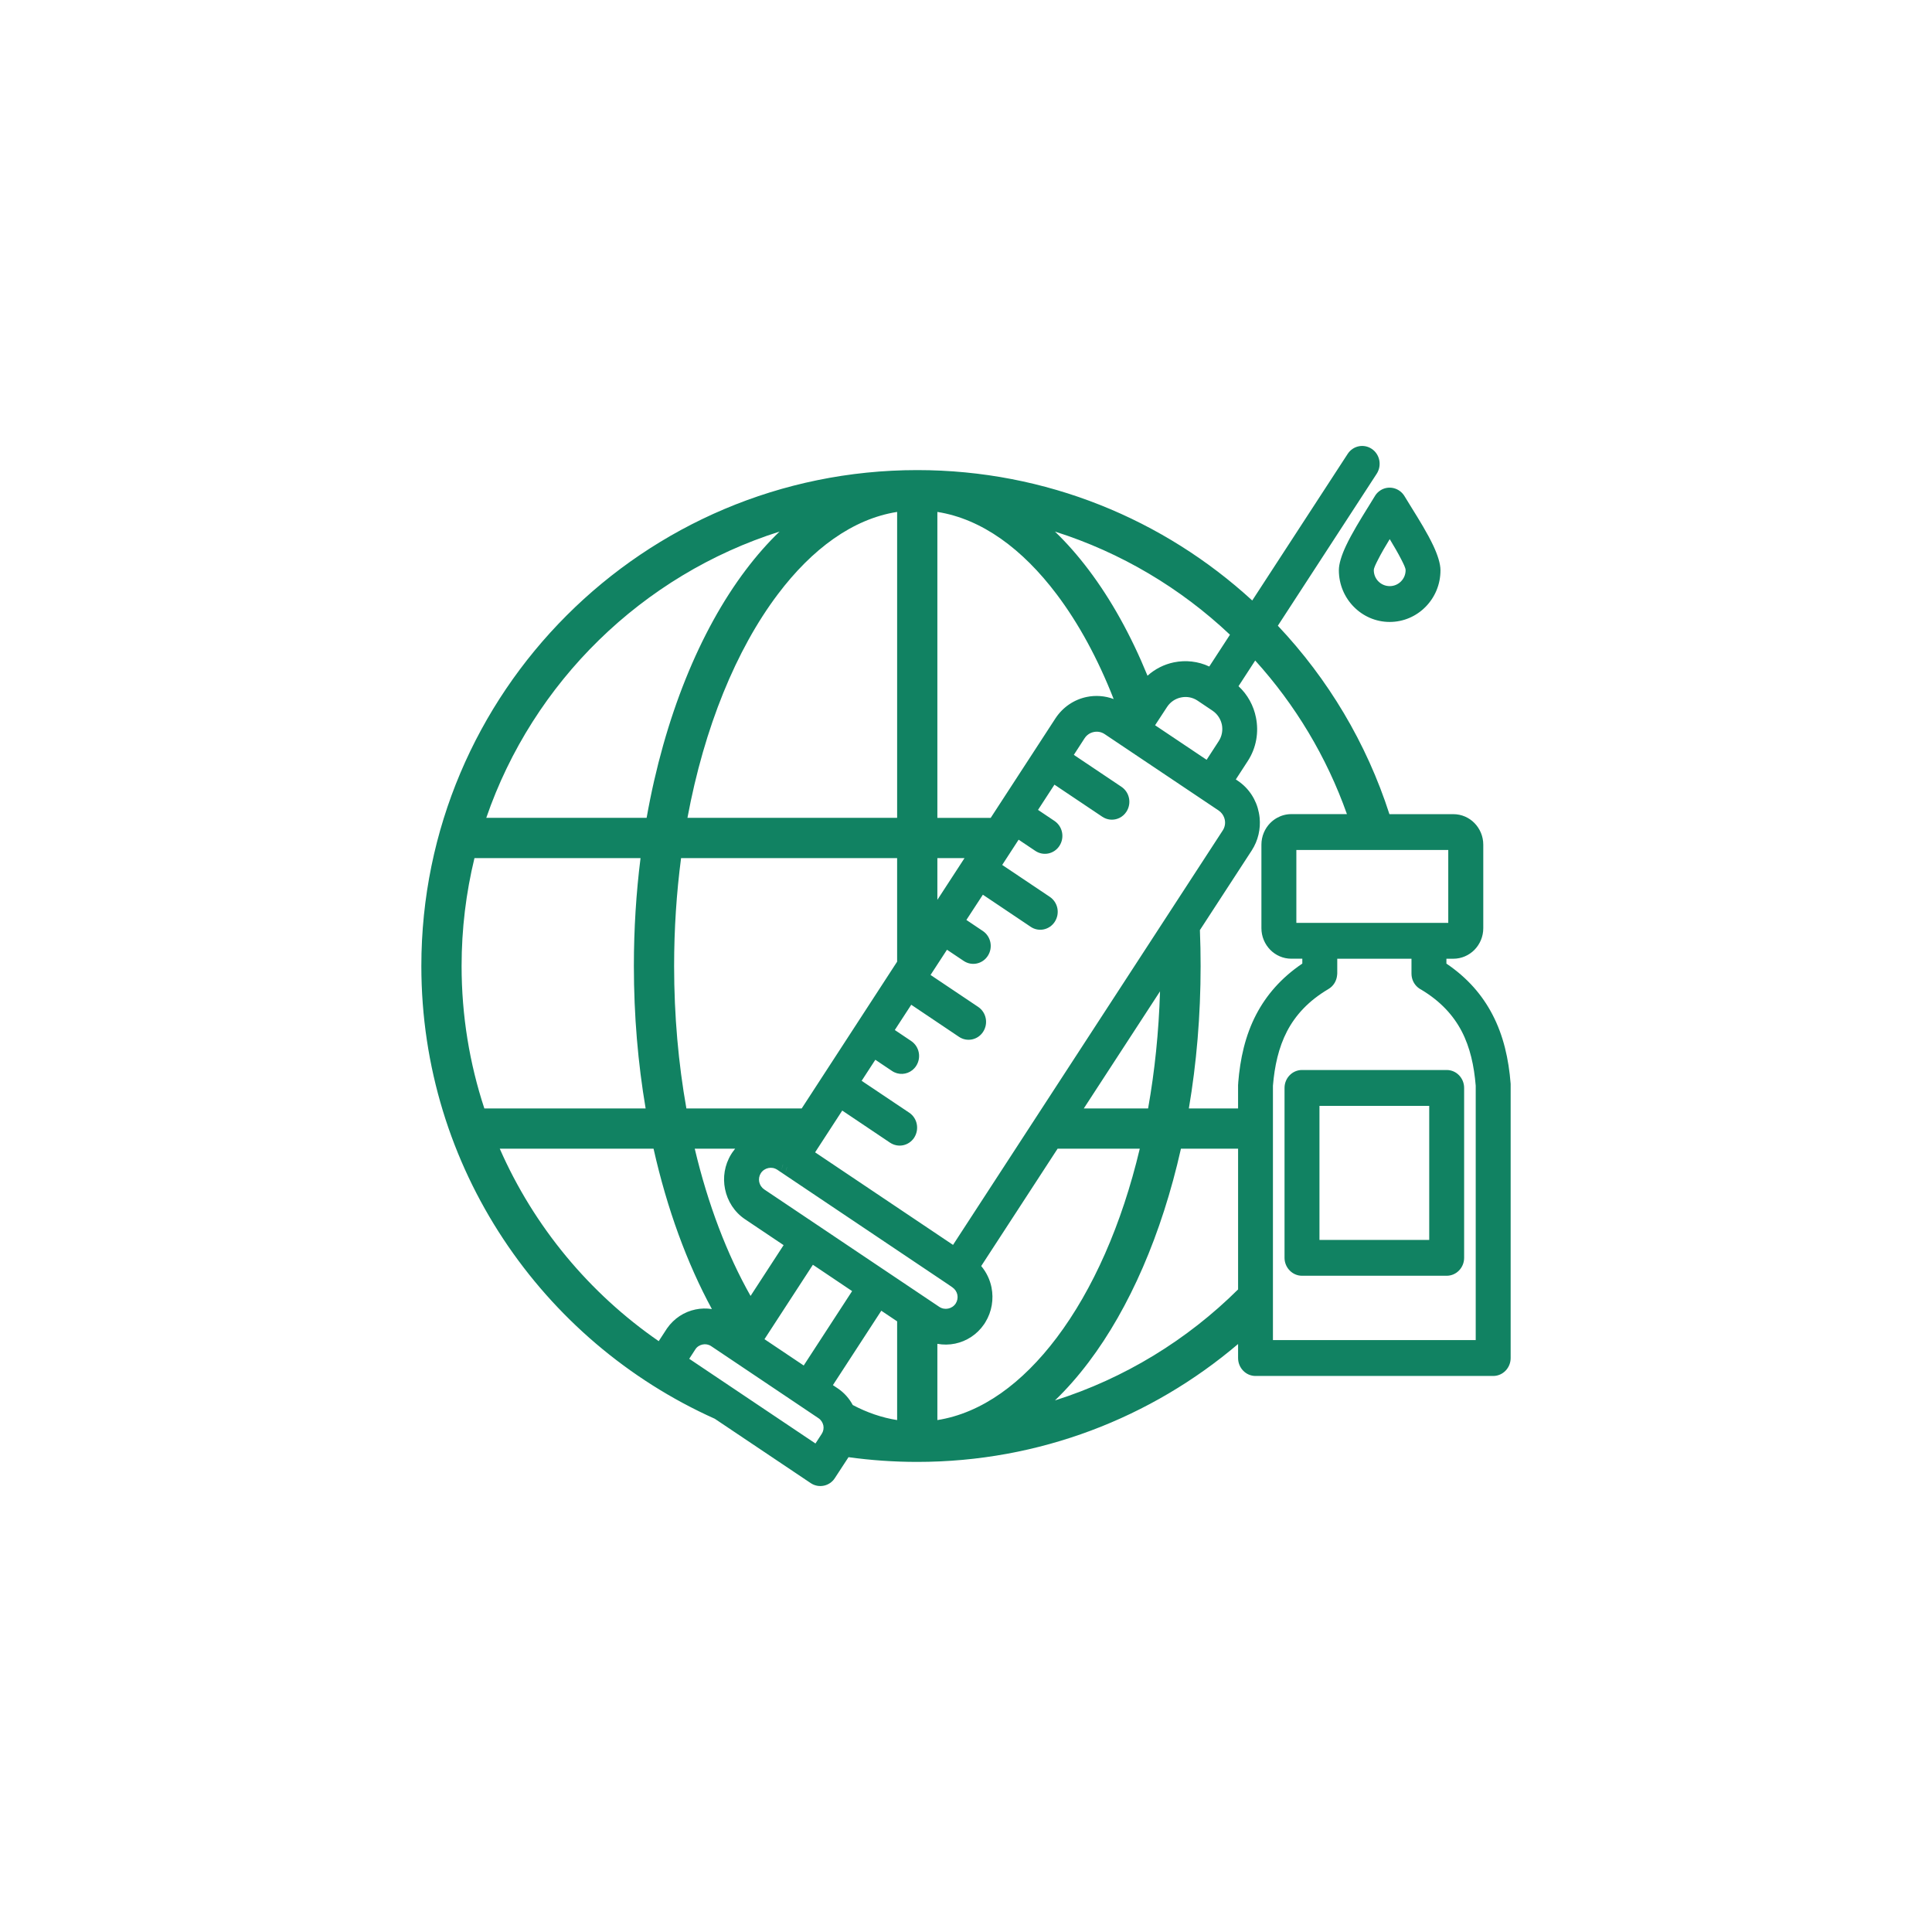 <?xml version="1.0" encoding="UTF-8" standalone="no"?><!DOCTYPE svg PUBLIC "-//W3C//DTD SVG 1.1//EN" "http://www.w3.org/Graphics/SVG/1.1/DTD/svg11.dtd"><svg width="100%" height="100%" viewBox="0 0 100 100" version="1.1" xmlns="http://www.w3.org/2000/svg" xmlns:xlink="http://www.w3.org/1999/xlink" xml:space="preserve" xmlns:serif="http://www.serif.com/" style="fill-rule:evenodd;clip-rule:evenodd;stroke-linejoin:round;stroke-miterlimit:2;"><rect id="Vaccinated" x="0" y="0" width="100" height="100" style="fill:none;"/><path d="M36.996,73.434c-8.948,-4.012 -15.187,-13 -15.187,-23.434c-0,-14.166 11.501,-25.668 25.668,-25.668c6.681,0 12.77,2.559 17.339,6.749l4.939,-7.587c0.274,-0.422 0.829,-0.538 1.244,-0.262c0.424,0.282 0.537,0.862 0.257,1.292l-5.115,7.863c2.595,2.749 4.59,6.07 5.775,9.753l3.308,0.001c0.427,-0 0.814,0.175 1.093,0.459c0.282,0.288 0.457,0.684 0.457,1.121l0,4.323c0,0.437 -0.175,0.833 -0.457,1.12l-0.001,0.002c-0.279,0.28 -0.666,0.458 -1.092,0.458l-0.358,-0l-0,0.252c1.104,0.747 1.862,1.638 2.38,2.631c0.575,1.099 0.844,2.311 0.944,3.582l0.001,0.032l0,14.171c0,0.508 -0.4,0.928 -0.904,0.928l-12.3,0c-0.504,0 -0.904,-0.42 -0.904,-0.928l-0,-0.726c-4.478,3.805 -10.276,6.102 -16.606,6.102c-1.207,-0 -2.395,-0.084 -3.558,-0.245l-0.706,1.081c-0.268,0.422 -0.831,0.541 -1.247,0.264l-4.97,-3.334Zm26.667,-40.581c-2.55,-2.408 -5.636,-4.254 -9.059,-5.339c0.611,0.588 1.195,1.252 1.749,1.987c1.159,1.535 2.187,3.383 3.042,5.474c0.393,-0.354 0.866,-0.589 1.366,-0.692c0.606,-0.124 1.25,-0.059 1.831,0.216l1.071,-1.646Zm-6.02,3.329c-0.816,-2.082 -1.813,-3.916 -2.953,-5.427c-1.768,-2.343 -3.87,-3.895 -6.172,-4.258l0,15.835l2.761,0l3.351,-5.15c0.39,-0.595 0.98,-0.976 1.618,-1.108c0.457,-0.094 0.942,-0.062 1.395,0.108Zm-7.72,8.234l-1.405,-0l0,2.159l1.405,-2.159Zm-3.488,5.36l-0,-5.36l-11.183,-0c-0.235,1.792 -0.36,3.662 -0.36,5.584c0,2.572 0.223,5.051 0.636,7.374l5.967,-0l4.656,-7.161l0.284,-0.437Zm-8.385,9.681l-2.09,0c0.682,2.878 1.668,5.462 2.889,7.62l1.71,-2.629l-1.998,-1.341c-0.554,-0.372 -0.909,-0.944 -1.033,-1.56c-0.123,-0.601 -0.026,-1.246 0.316,-1.802c0.019,-0.035 0.042,-0.07 0.066,-0.102c0.044,-0.065 0.091,-0.127 0.14,-0.186Zm-1.203,8.299c-1.284,-2.365 -2.319,-5.179 -3.019,-8.299l-7.96,0c1.771,4.036 4.639,7.483 8.227,9.961l0.362,-0.556c0.019,-0.032 0.038,-0.064 0.061,-0.094l0.006,-0.009c0.365,-0.525 0.898,-0.863 1.479,-0.982c0.276,-0.057 0.563,-0.065 0.844,-0.021Zm32.87,-25.617c-1.05,-2.967 -2.678,-5.663 -4.748,-7.951l-0.864,1.329c0.474,0.437 0.783,1.011 0.903,1.622c0.153,0.753 0.024,1.568 -0.427,2.257l-0.615,0.947l0.101,0.068c0.587,0.394 0.964,0.998 1.091,1.65c0.018,0.09 0.032,0.18 0.041,0.271c0.055,0.574 -0.075,1.17 -0.409,1.687l-2.683,4.122c0.025,0.614 0.037,1.234 0.037,1.859c0,2.565 -0.213,5.04 -0.609,7.374l2.548,-0l-0,-1.214l0.011,-0.14l-0.006,0.042c0.1,-1.261 0.365,-2.465 0.936,-3.558c0.522,-0.993 1.281,-1.884 2.384,-2.63l-0,-0.252l-0.571,-0c-0.421,-0 -0.81,-0.176 -1.089,-0.46c-0.281,-0.287 -0.457,-0.684 -0.457,-1.12l0,-4.323c0,-0.437 0.176,-0.834 0.457,-1.121l0.002,-0.001c0.102,-0.104 0.22,-0.193 0.348,-0.265c0.22,-0.123 0.473,-0.194 0.739,-0.194l2.88,0.001Zm-3.83,14.056l-0,13.167l10.496,-0l-0,-13.167l-0.001,-0.01c-0.084,-1.01 -0.286,-1.963 -0.725,-2.807c-0.432,-0.826 -1.098,-1.558 -2.096,-2.155c-0.192,-0.098 -0.343,-0.26 -0.428,-0.458c-0.048,-0.114 -0.075,-0.24 -0.075,-0.373l-0,-0.768l-3.842,-0l0,0.768c0,0.026 -0.002,0.052 -0.007,0.077c-0.024,0.291 -0.183,0.569 -0.452,0.725c-1.026,0.607 -1.703,1.347 -2.14,2.184c-0.44,0.847 -0.646,1.805 -0.73,2.817Zm1.212,-8.427l7.863,-0l-0,-3.774l-7.863,0l0,3.774Zm-22.961,24.955c0.739,0.39 1.506,0.655 2.297,0.78l-0,-5.111l-0.819,-0.549l-2.505,3.851l0.243,0.163c0.34,0.227 0.603,0.527 0.784,0.866Zm4.38,-3.167l0,3.947c2.302,-0.363 4.404,-1.915 6.172,-4.258c1.882,-2.494 3.374,-5.869 4.304,-9.788l-4.254,0l-3.953,6.073c0.271,0.321 0.452,0.705 0.534,1.109l0,0.002c0.118,0.6 0.021,1.245 -0.32,1.799c-0.019,0.036 -0.042,0.071 -0.066,0.103c-0.365,0.534 -0.909,0.88 -1.497,1.002c-0.302,0.063 -0.614,0.067 -0.92,0.011Zm7.578,-12.182l3.329,-0c0.343,-1.925 0.554,-3.957 0.617,-6.061l-3.946,6.061Zm7.987,2.083l-2.958,0c-0.996,4.436 -2.667,8.254 -4.772,11.042c-0.554,0.735 -1.138,1.399 -1.749,1.987c3.613,-1.145 6.851,-3.139 9.479,-5.746l-0,-7.283Zm-1.002,-17.502l-5.903,-3.957l-0.002,-0.001c-0.171,-0.116 -0.373,-0.147 -0.563,-0.108c-0.187,0.038 -0.36,0.148 -0.474,0.322l-0.558,0.861l2.465,1.653c0.423,0.285 0.536,0.861 0.256,1.291c-0.091,0.14 -0.214,0.247 -0.352,0.316c-0.246,0.123 -0.541,0.129 -0.797,0c-0.033,-0.016 -0.064,-0.034 -0.095,-0.055l-2.48,-1.663l-0.85,1.306l0.852,0.572c0.423,0.285 0.535,0.861 0.256,1.29c-0.275,0.422 -0.829,0.538 -1.244,0.262l-0.868,-0.582l-0.85,1.307l2.464,1.652c0.423,0.285 0.536,0.86 0.256,1.291c-0.275,0.422 -0.831,0.54 -1.245,0.26l-2.476,-1.662l-0.853,1.307l0.851,0.571c0.423,0.285 0.536,0.86 0.256,1.29c-0.274,0.422 -0.829,0.538 -1.244,0.261l-0.867,-0.581l-0.851,1.306l2.465,1.653c0.423,0.285 0.535,0.861 0.256,1.29c-0.275,0.422 -0.83,0.538 -1.245,0.262l-2.475,-1.663l-0.851,1.307l0.848,0.57c0.423,0.286 0.536,0.861 0.256,1.291c-0.22,0.338 -0.62,0.479 -0.984,0.38c-0.09,-0.025 -0.178,-0.064 -0.261,-0.119l-0.867,-0.581l-0.708,1.089l2.464,1.651c0.422,0.284 0.53,0.858 0.258,1.287l-0.004,0.007c-0.28,0.419 -0.825,0.534 -1.244,0.259l-0.004,-0.002l-2.474,-1.662l-1.405,2.162l7.139,4.791l13.96,-21.452c0.111,-0.17 0.144,-0.368 0.106,-0.553c-0.007,-0.034 -0.016,-0.067 -0.027,-0.099c-0.052,-0.149 -0.149,-0.283 -0.287,-0.377Zm-2.675,-5.362l-0.619,0.946l2.667,1.788l0.626,-0.964c0.17,-0.261 0.22,-0.567 0.165,-0.851c-0.06,-0.288 -0.226,-0.552 -0.484,-0.726l-0.775,-0.521c-0.261,-0.176 -0.571,-0.225 -0.854,-0.165l-0.003,0c-0.286,0.059 -0.55,0.228 -0.723,0.493Zm-24.732,33.738l6.534,4.384l0.326,-0.501c0.086,-0.132 0.111,-0.287 0.083,-0.432c-0.034,-0.148 -0.116,-0.285 -0.249,-0.374l-1.074,-0.722l-3.475,-2.333l-1.008,-0.676c-0.136,-0.092 -0.297,-0.117 -0.446,-0.086c-0.148,0.031 -0.287,0.114 -0.373,0.25l-0.318,0.49Zm6.401,-4.867l-2.506,3.852l2.031,1.362l2.505,-3.851l-1.781,-1.197l-0.249,-0.166Zm2.009,-0.862l4.532,3.04c0.142,0.095 0.307,0.122 0.461,0.09c0.153,-0.031 0.297,-0.121 0.39,-0.262c0.088,-0.138 0.116,-0.301 0.086,-0.452c-0.031,-0.153 -0.122,-0.293 -0.26,-0.387l-0.202,-0.14l-8.651,-5.805l0.201,0.062l0.092,-0.325l-0.003,-0.002l-0.089,0.327l-0.205,-0.065l-0.198,-0.132l0.195,0.057l0.094,-0.323l-0.003,-0.002l-0.091,0.325l-0.201,-0.061c-0.141,-0.095 -0.306,-0.122 -0.46,-0.09c-0.153,0.032 -0.296,0.121 -0.39,0.264c-0.088,0.138 -0.116,0.301 -0.086,0.452c0.031,0.154 0.121,0.295 0.257,0.389l2.76,1.851l1.771,1.189Zm-3.735,-37.088c-7.107,2.253 -12.761,7.786 -15.18,14.818l8.3,0c0.921,-5.199 2.748,-9.674 5.131,-12.831c0.554,-0.735 1.139,-1.399 1.749,-1.987Zm-15.791,16.902c-0.435,1.79 -0.666,3.66 -0.666,5.584c0,2.575 0.414,5.054 1.178,7.374l8.348,-0c-0.396,-2.334 -0.609,-4.809 -0.609,-7.374c-0,-1.919 0.119,-3.788 0.345,-5.584l-8.596,-0Zm21.877,-17.919c-2.302,0.363 -4.404,1.915 -6.172,4.258c-2.162,2.866 -3.811,6.897 -4.681,11.577l10.853,0l-0,-15.835Zm20.052,38.608l-0,-8.794c-0,-0.513 0.407,-0.928 0.904,-0.928l7.488,-0c0.504,-0 0.904,0.419 0.904,0.928l-0,8.794c-0,0.508 -0.4,0.928 -0.904,0.928l-7.488,0c-0.497,0 -0.904,-0.42 -0.904,-0.928Zm7.489,-7.866l-5.681,0l0,6.94l5.681,0l0,-6.94Zm-5.27,-6.489l-0.001,0.001c0.042,0.018 0.088,0.027 0.136,0.027c-0.048,-0 -0.093,-0.01 -0.135,-0.028Zm5.081,-19.34c-0.474,0.483 -1.132,0.782 -1.858,0.782c-0.722,-0 -1.38,-0.299 -1.855,-0.782c-0.482,-0.487 -0.775,-1.157 -0.775,-1.899c0,-0.33 0.143,-0.78 0.372,-1.266c0.304,-0.646 0.755,-1.373 1.112,-1.951l0.003,-0.003c0.149,-0.236 0.278,-0.446 0.359,-0.584c0.072,-0.135 0.184,-0.253 0.326,-0.34l0.003,-0.002c0.429,-0.254 0.977,-0.105 1.23,0.328c0.082,0.141 0.218,0.357 0.369,0.6c0.36,0.579 0.811,1.306 1.115,1.952c0.228,0.486 0.369,0.935 0.37,1.264c0.004,0.746 -0.293,1.417 -0.771,1.901Zm-1.854,-1.072c0.228,0 0.433,-0.093 0.583,-0.245c0.147,-0.148 0.238,-0.352 0.238,-0.578c-0,-0.12 -0.104,-0.32 -0.229,-0.568c-0.162,-0.318 -0.378,-0.687 -0.593,-1.042c-0.217,0.355 -0.434,0.724 -0.595,1.042c-0.126,0.248 -0.229,0.448 -0.229,0.568c-0,0.226 0.091,0.43 0.237,0.578c0.15,0.152 0.359,0.245 0.588,0.245Z" style="fill:#118262;"/></svg>